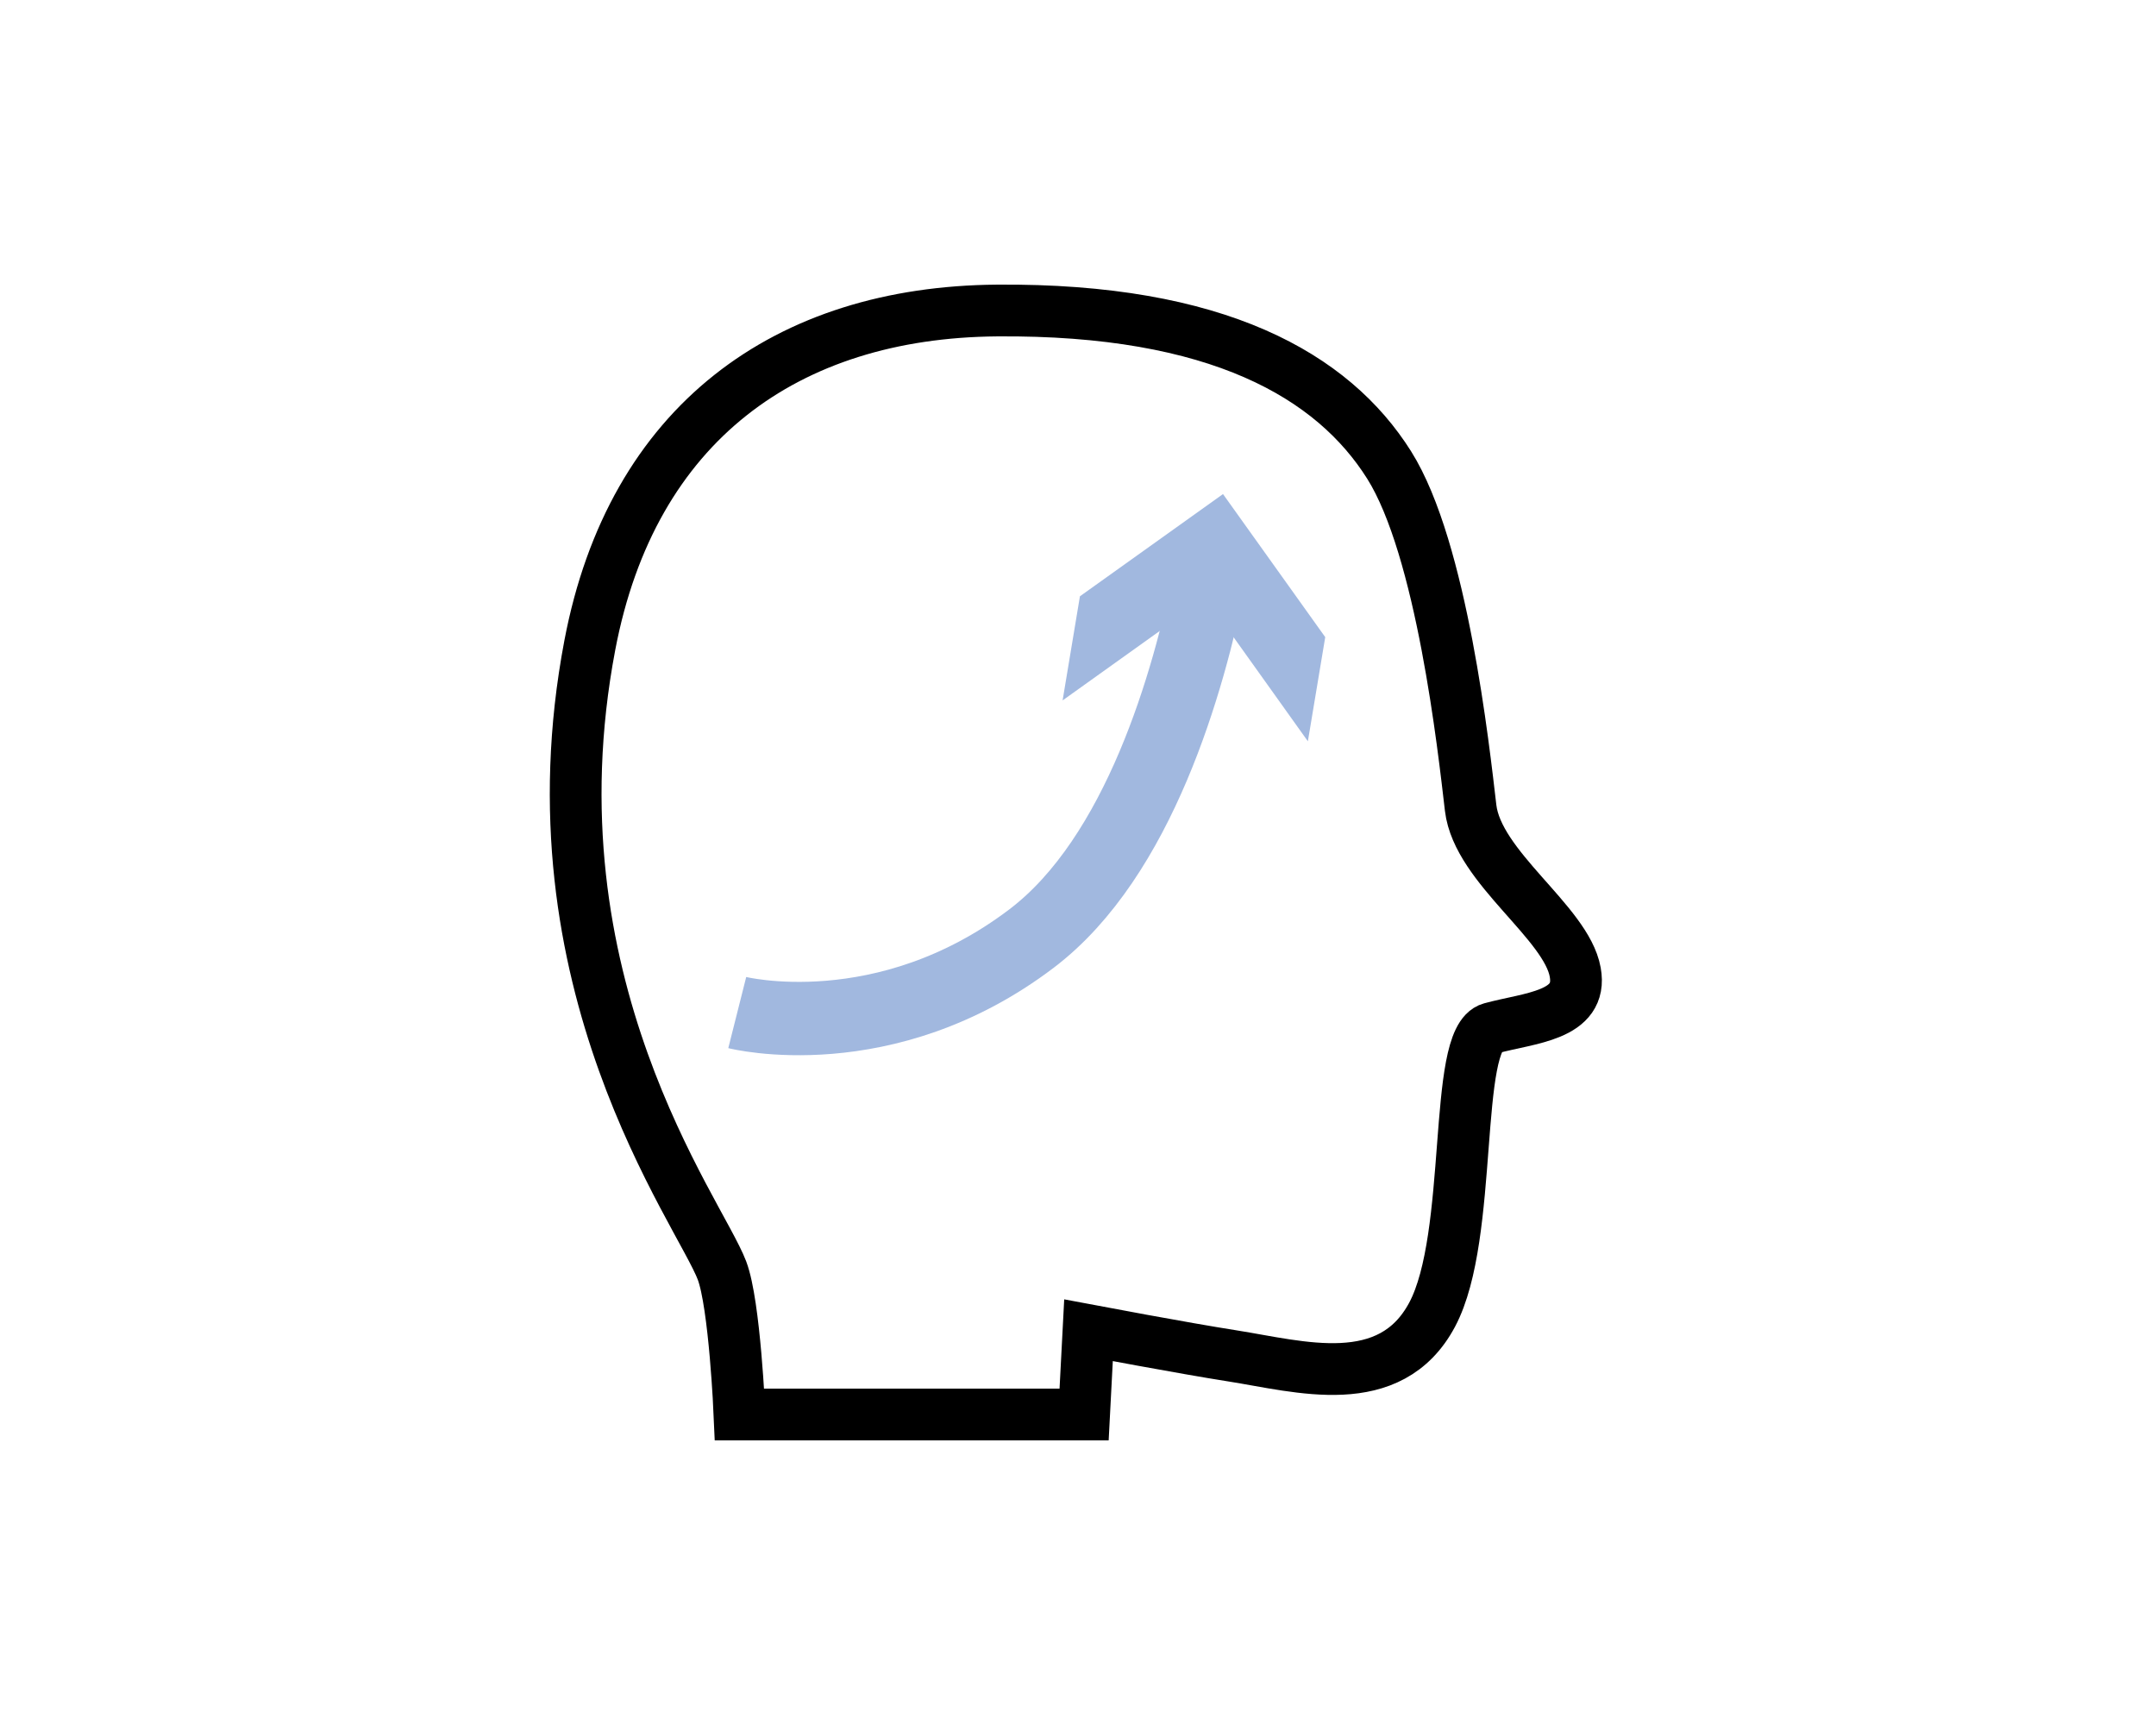 <?xml version="1.0" encoding="utf-8"?>
<!-- Generator: Adobe Illustrator 16.0.0, SVG Export Plug-In . SVG Version: 6.00 Build 0)  -->
<!DOCTYPE svg PUBLIC "-//W3C//DTD SVG 1.1//EN" "http://www.w3.org/Graphics/SVG/1.1/DTD/svg11.dtd">
<svg version="1.1" id="Warstwa_1" xmlns="http://www.w3.org/2000/svg" xmlns:xlink="http://www.w3.org/1999/xlink" x="0px" y="0px"
	 width="125px" height="100px" viewBox="0 0 125 100" enable-background="new 0 0 125 100" xml:space="preserve">
<path fill="none" stroke="#000000" stroke-width="3" stroke-miterlimit="10" d="M63.109,77.117c0,0,5.56,1.05,8.349,1.486
	c3.896,0.614,9.135,2.182,11.574-2.391c2.441-4.578,1.174-15.99,3.411-16.601c2.231-0.61,5.346-0.716,4.885-3.251
	c-0.518-2.894-5.653-6.071-6.063-9.521c-0.406-3.455-1.664-15.02-4.727-19.884c-3.254-5.167-9.942-9.06-22.747-8.954
	C45.625,18.1,36.644,24.524,34.197,37.399c-3.725,19.585,6.354,32.799,7.662,36.253C42.602,75.617,42.875,82,42.875,82h19.979
	L63.109,77.117z"/>
<g>
	<g>
		<path fill="none" stroke="#A1B8DF" stroke-width="4.252" stroke-miterlimit="10" d="M42.744,58.7c0,0,8.563,2.159,17.071-4.298
			c6.227-4.729,9.111-14.916,10.322-20.966"/>
		<g>
			<polygon fill="#A1B8DF" points="75.828,42.973 69.902,34.674 61.607,40.604 62.612,34.567 70.907,28.641 76.834,36.935 			"/>
		</g>
	</g>
</g>
</svg>
